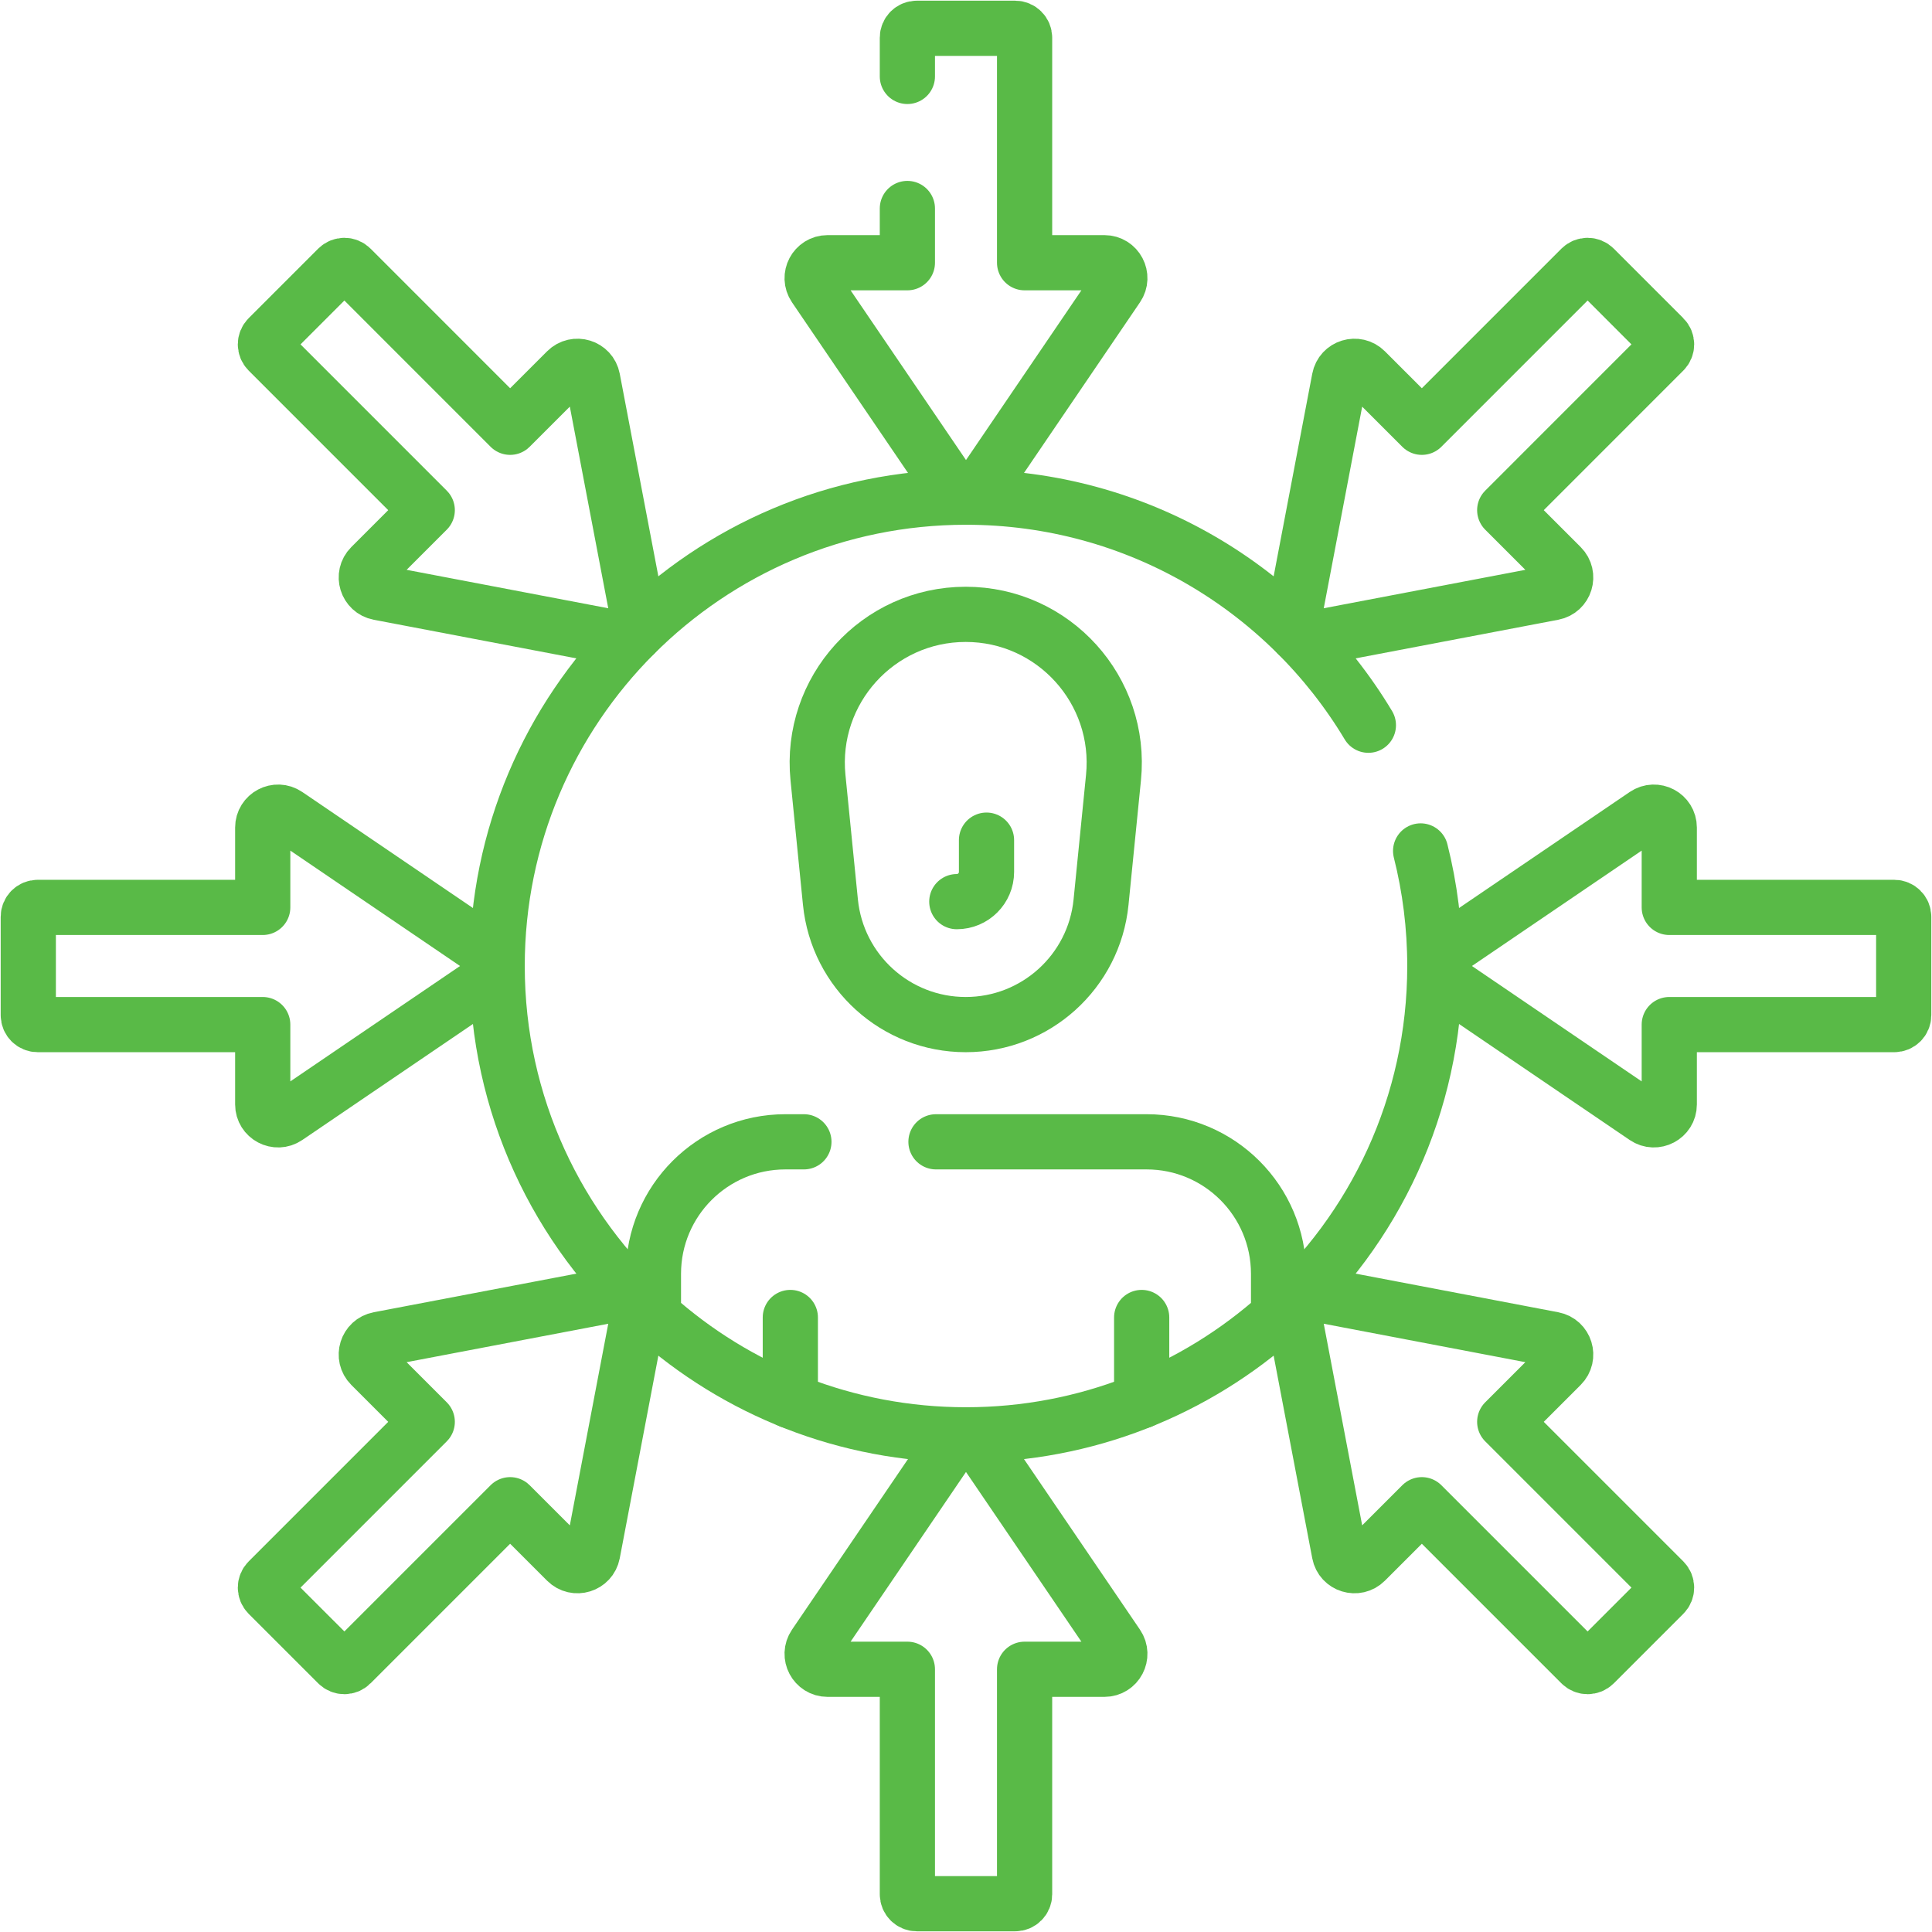 <svg xmlns="http://www.w3.org/2000/svg" width="70" height="70" viewBox="0 0 70 70" fill="none"><g clip-path="url(#clip0_1018_7295)"><path d="M35.743 30.44V31.592C35.743 32.186 35.261 32.668 34.667 32.668" stroke="#59BA47" stroke-width="2" stroke-miterlimit="10" stroke-linecap="round" stroke-linejoin="round"></path><path d="M34.99 22.259C31.807 22.259 29.32 25.008 29.637 28.175L30.088 32.686C30.34 35.205 32.459 37.123 34.99 37.123C37.522 37.123 39.642 35.205 39.893 32.686C40.037 31.25 40.218 29.44 40.344 28.175C40.661 25.008 38.174 22.259 34.99 22.259Z" stroke="#59BA47" stroke-width="2" stroke-miterlimit="10" stroke-linecap="round" stroke-linejoin="round"></path><path d="M32.876 7.554V9.519H29.984C29.536 9.519 29.27 10.021 29.522 10.391L34.538 17.768C34.76 18.094 35.24 18.094 35.462 17.768L40.477 10.391C40.729 10.021 40.464 9.519 40.015 9.519H37.123V1.367C37.123 1.178 36.97 1.025 36.781 1.025H33.218C33.029 1.025 32.876 1.178 32.876 1.367V2.769" stroke="#59BA47" stroke-width="2" stroke-miterlimit="10" stroke-linecap="round" stroke-linejoin="round"></path><path d="M56.564 20.529L54.519 18.484L60.283 12.719C60.417 12.586 60.417 12.37 60.283 12.236L57.764 9.716C57.63 9.583 57.414 9.583 57.28 9.716L51.516 15.481L49.471 13.436C49.154 13.119 48.611 13.286 48.528 13.726L46.858 22.489C46.784 22.876 47.124 23.215 47.511 23.142L56.274 21.472C56.714 21.388 56.881 20.846 56.564 20.529Z" stroke="#59BA47" stroke-width="2" stroke-miterlimit="10" stroke-linecap="round" stroke-linejoin="round"></path><path d="M60.481 40.016V37.123H68.633C68.822 37.123 68.975 36.97 68.975 36.782V33.218C68.975 33.03 68.822 32.877 68.633 32.877H60.481V29.985C60.481 29.536 59.979 29.271 59.609 29.523L52.232 34.538C51.906 34.76 51.906 35.24 52.232 35.462L59.609 40.477C59.979 40.729 60.481 40.464 60.481 40.016Z" stroke="#59BA47" stroke-width="2" stroke-miterlimit="10" stroke-linecap="round" stroke-linejoin="round"></path><path d="M49.471 56.564L51.516 54.519L57.28 60.283C57.413 60.417 57.63 60.417 57.764 60.283L60.283 57.764C60.416 57.63 60.416 57.414 60.283 57.28L54.519 51.516L56.564 49.471C56.881 49.154 56.714 48.612 56.274 48.528L47.511 46.858C47.124 46.784 46.784 47.124 46.858 47.511L48.528 56.274C48.611 56.714 49.154 56.881 49.471 56.564Z" stroke="#59BA47" stroke-width="2" stroke-miterlimit="10" stroke-linecap="round" stroke-linejoin="round"></path><path d="M29.984 60.481H32.876V68.633C32.876 68.822 33.029 68.975 33.218 68.975H36.781C36.97 68.975 37.123 68.822 37.123 68.633V60.481H40.015C40.464 60.481 40.729 59.979 40.477 59.609L35.461 52.232C35.24 51.906 34.76 51.906 34.538 52.232L29.522 59.609C29.27 59.979 29.536 60.481 29.984 60.481Z" stroke="#59BA47" stroke-width="2" stroke-miterlimit="10" stroke-linecap="round" stroke-linejoin="round"></path><path d="M13.435 49.471L15.48 51.516L9.716 57.281C9.583 57.414 9.583 57.63 9.716 57.764L12.236 60.283C12.369 60.417 12.586 60.417 12.719 60.283L18.483 54.519L20.529 56.564C20.846 56.881 21.388 56.714 21.472 56.274L23.142 47.511C23.215 47.124 22.876 46.785 22.489 46.858L13.726 48.528C13.285 48.612 13.118 49.154 13.435 49.471Z" stroke="#59BA47" stroke-width="2" stroke-miterlimit="10" stroke-linecap="round" stroke-linejoin="round"></path><path d="M9.519 29.984V32.877H1.367C1.178 32.877 1.025 33.03 1.025 33.218V36.782C1.025 36.97 1.178 37.123 1.367 37.123H9.519V40.016C9.519 40.464 10.021 40.729 10.391 40.477L17.768 35.462C18.094 35.24 18.094 34.76 17.768 34.538L10.391 29.523C10.021 29.271 9.519 29.536 9.519 29.984Z" stroke="#59BA47" stroke-width="2" stroke-miterlimit="10" stroke-linecap="round" stroke-linejoin="round"></path><path d="M20.529 13.436L18.483 15.481L12.719 9.716C12.586 9.583 12.37 9.583 12.236 9.716L9.716 12.236C9.583 12.369 9.583 12.586 9.716 12.719L15.48 18.484L13.435 20.529C13.118 20.846 13.286 21.388 13.726 21.472L22.489 23.142C22.876 23.216 23.215 22.876 23.142 22.489L21.472 13.726C21.388 13.286 20.846 13.119 20.529 13.436Z" stroke="#59BA47" stroke-width="2" stroke-miterlimit="10" stroke-linecap="round" stroke-linejoin="round"></path><path d="M51.472 30.831C51.809 32.165 51.987 33.562 51.987 35C51.987 40.031 49.8 44.551 46.325 47.662" stroke="#59BA47" stroke-width="2" stroke-miterlimit="10" stroke-linecap="round" stroke-linejoin="round"></path><path d="M23.675 47.662C20.2 44.551 18.013 40.031 18.013 35C18.013 25.618 25.618 18.013 35 18.013C41.192 18.013 46.611 21.326 49.579 26.276" stroke="#59BA47" stroke-width="2" stroke-miterlimit="10" stroke-linecap="round" stroke-linejoin="round"></path><path d="M29.127 41.37H28.456C25.816 41.37 23.675 43.511 23.675 46.152V47.662C26.68 50.352 30.649 51.987 35 51.987C39.35 51.987 43.319 50.352 46.325 47.662V46.152C46.325 43.511 44.184 41.37 41.543 41.37H33.912" stroke="#59BA47" stroke-width="2" stroke-miterlimit="10" stroke-linecap="round" stroke-linejoin="round"></path><path d="M41.365 47.735V50.755" stroke="#59BA47" stroke-width="2" stroke-miterlimit="10" stroke-linecap="round" stroke-linejoin="round"></path><path d="M28.635 47.735V50.755" stroke="#59BA47" stroke-width="2" stroke-miterlimit="10" stroke-linecap="round" stroke-linejoin="round"></path></g><defs><clipPath id="clip0_1018_7295"><rect width="70" height="70" fill="white"></rect></clipPath></defs></svg>